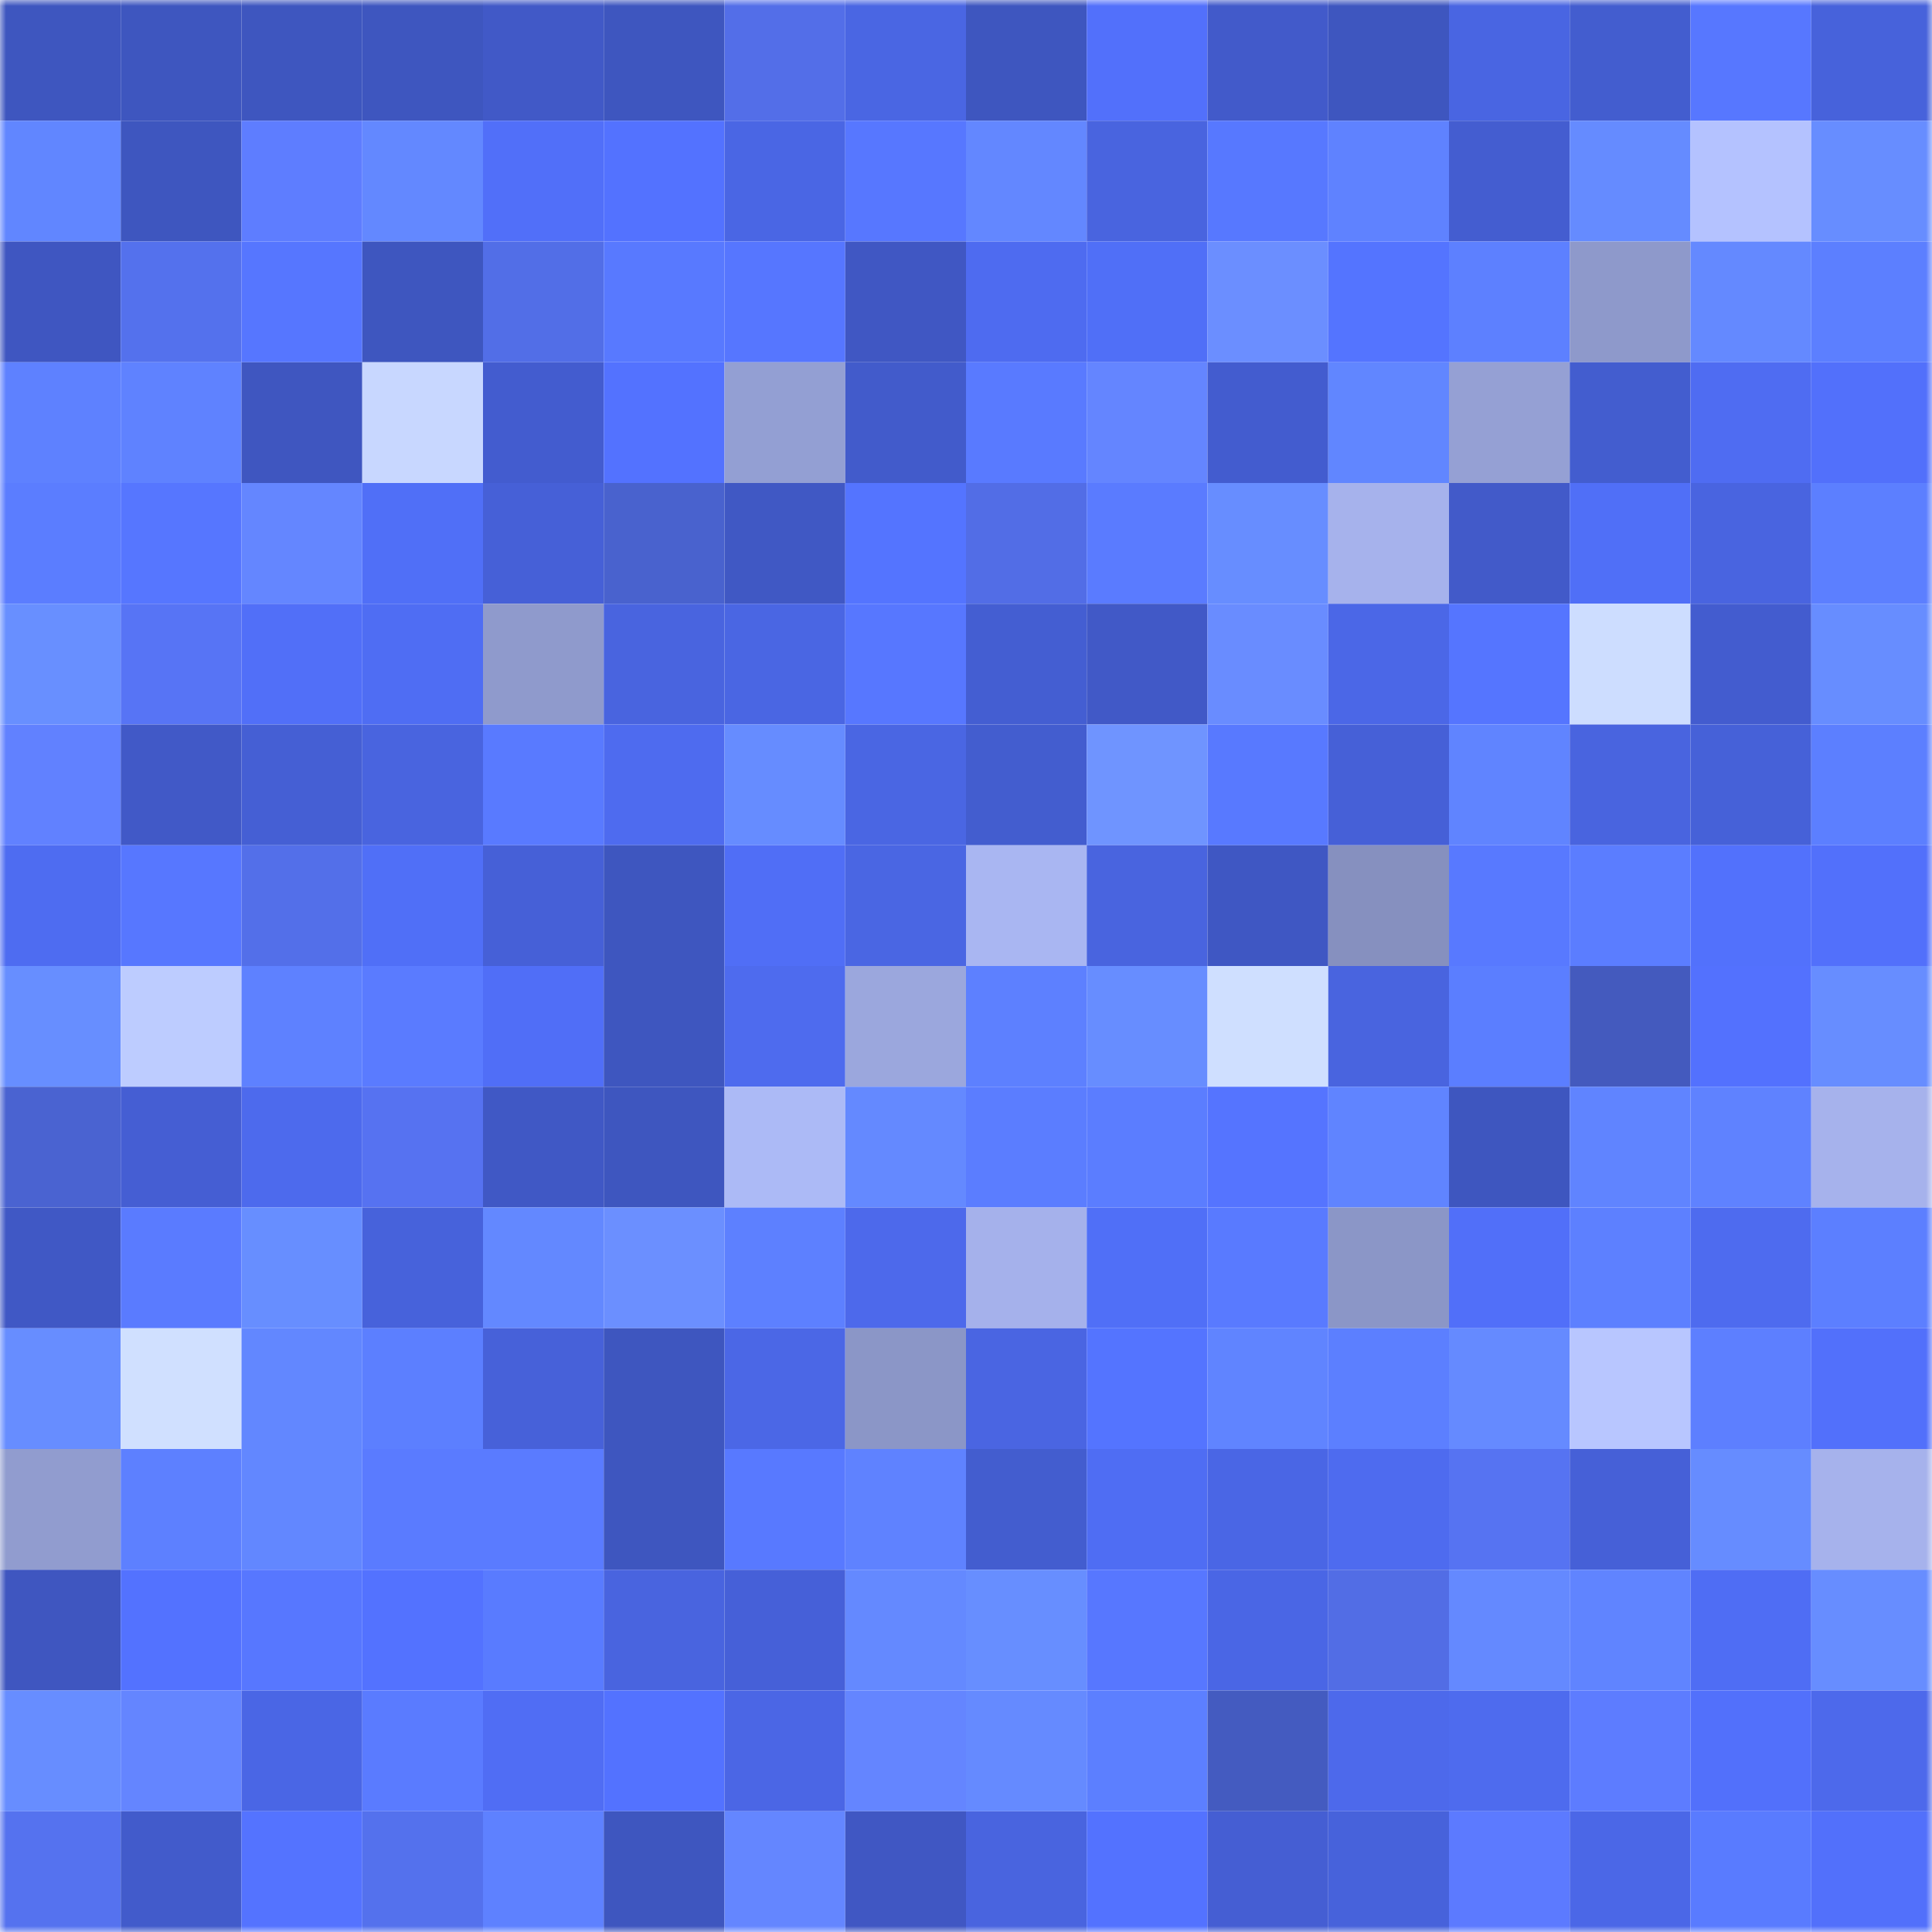 <svg viewBox="0 0 160 160" fill="none" role="img" xmlns="http://www.w3.org/2000/svg" width="240" height="240" name="basenames%2Ce471okok.base.eth"><mask id="400291596" mask-type="alpha" maskUnits="userSpaceOnUse" x="0" y="0" width="160" height="160"><rect width="160" height="160" fill="#FFFFFF"></rect></mask><g mask="url(#400291596)"><rect x="0" y="0" width="10" height="10" fill="#3e56bf"></rect><rect x="10" y="0" width="10" height="10" fill="#3e56bf"></rect><rect x="20" y="0" width="10" height="10" fill="#3e56bf"></rect><rect x="30" y="0" width="10" height="10" fill="#3e56bf"></rect><rect x="40" y="0" width="10" height="10" fill="#4159c7"></rect><rect x="50" y="0" width="10" height="10" fill="#3e56bf"></rect><rect x="60" y="0" width="10" height="10" fill="#536ee8"></rect><rect x="70" y="0" width="10" height="10" fill="#4a66e3"></rect><rect x="80" y="0" width="10" height="10" fill="#3e56bf"></rect><rect x="90" y="0" width="10" height="10" fill="#5270fb"></rect><rect x="100" y="0" width="10" height="10" fill="#425aca"></rect><rect x="110" y="0" width="10" height="10" fill="#3e56bf"></rect><rect x="120" y="0" width="10" height="10" fill="#4965e2"></rect><rect x="130" y="0" width="10" height="10" fill="#435dcf"></rect><rect x="140" y="0" width="10" height="10" fill="#5777ff"></rect><rect x="150" y="0" width="10" height="10" fill="#4762db"></rect><rect x="0" y="10" width="10" height="10" fill="#6186ff"></rect><rect x="10" y="10" width="10" height="10" fill="#3e56bf"></rect><rect x="20" y="10" width="10" height="10" fill="#5e7dff"></rect><rect x="30" y="10" width="10" height="10" fill="#6388ff"></rect><rect x="40" y="10" width="10" height="10" fill="#516ff9"></rect><rect x="50" y="10" width="10" height="10" fill="#5372ff"></rect><rect x="60" y="10" width="10" height="10" fill="#4a66e4"></rect><rect x="70" y="10" width="10" height="10" fill="#5777ff"></rect><rect x="80" y="10" width="10" height="10" fill="#6387ff"></rect><rect x="90" y="10" width="10" height="10" fill="#4964df"></rect><rect x="100" y="10" width="10" height="10" fill="#5778ff"></rect><rect x="110" y="10" width="10" height="10" fill="#5f82ff"></rect><rect x="120" y="10" width="10" height="10" fill="#445dd0"></rect><rect x="130" y="10" width="10" height="10" fill="#658bff"></rect><rect x="140" y="10" width="10" height="10" fill="#b4c2ff"></rect><rect x="150" y="10" width="10" height="10" fill="#678dff"></rect><rect x="0" y="20" width="10" height="10" fill="#3f56c1"></rect><rect x="10" y="20" width="10" height="10" fill="#5471ed"></rect><rect x="20" y="20" width="10" height="10" fill="#5676ff"></rect><rect x="30" y="20" width="10" height="10" fill="#3e56bf"></rect><rect x="40" y="20" width="10" height="10" fill="#526ee7"></rect><rect x="50" y="20" width="10" height="10" fill="#5879ff"></rect><rect x="60" y="20" width="10" height="10" fill="#5676ff"></rect><rect x="70" y="20" width="10" height="10" fill="#4057c3"></rect><rect x="80" y="20" width="10" height="10" fill="#4e6bf0"></rect><rect x="90" y="20" width="10" height="10" fill="#506ff7"></rect><rect x="100" y="20" width="10" height="10" fill="#6b8eff"></rect><rect x="110" y="20" width="10" height="10" fill="#5474ff"></rect><rect x="120" y="20" width="10" height="10" fill="#5d80ff"></rect><rect x="130" y="20" width="10" height="10" fill="#8e99cb"></rect><rect x="140" y="20" width="10" height="10" fill="#6489ff"></rect><rect x="150" y="20" width="10" height="10" fill="#5c7fff"></rect><rect x="0" y="30" width="10" height="10" fill="#5e81ff"></rect><rect x="10" y="30" width="10" height="10" fill="#5f82ff"></rect><rect x="20" y="30" width="10" height="10" fill="#3f56c0"></rect><rect x="30" y="30" width="10" height="10" fill="#c8d7ff"></rect><rect x="40" y="30" width="10" height="10" fill="#435ccf"></rect><rect x="50" y="30" width="10" height="10" fill="#5372ff"></rect><rect x="60" y="30" width="10" height="10" fill="#939fd3"></rect><rect x="70" y="30" width="10" height="10" fill="#425bcb"></rect><rect x="80" y="30" width="10" height="10" fill="#597aff"></rect><rect x="90" y="30" width="10" height="10" fill="#6485ff"></rect><rect x="100" y="30" width="10" height="10" fill="#435ccf"></rect><rect x="110" y="30" width="10" height="10" fill="#6186ff"></rect><rect x="120" y="30" width="10" height="10" fill="#95a0d4"></rect><rect x="130" y="30" width="10" height="10" fill="#435dcf"></rect><rect x="140" y="30" width="10" height="10" fill="#4f6cf2"></rect><rect x="150" y="30" width="10" height="10" fill="#5270fb"></rect><rect x="0" y="40" width="10" height="10" fill="#5b7dff"></rect><rect x="10" y="40" width="10" height="10" fill="#5676ff"></rect><rect x="20" y="40" width="10" height="10" fill="#6486ff"></rect><rect x="30" y="40" width="10" height="10" fill="#506ff7"></rect><rect x="40" y="40" width="10" height="10" fill="#4660d7"></rect><rect x="50" y="40" width="10" height="10" fill="#4962ce"></rect><rect x="60" y="40" width="10" height="10" fill="#4058c4"></rect><rect x="70" y="40" width="10" height="10" fill="#5474ff"></rect><rect x="80" y="40" width="10" height="10" fill="#526de6"></rect><rect x="90" y="40" width="10" height="10" fill="#5a7bff"></rect><rect x="100" y="40" width="10" height="10" fill="#678dff"></rect><rect x="110" y="40" width="10" height="10" fill="#a6b2ec"></rect><rect x="120" y="40" width="10" height="10" fill="#425ac9"></rect><rect x="130" y="40" width="10" height="10" fill="#506ff7"></rect><rect x="140" y="40" width="10" height="10" fill="#4964e0"></rect><rect x="150" y="40" width="10" height="10" fill="#5c7fff"></rect><rect x="0" y="50" width="10" height="10" fill="#688fff"></rect><rect x="10" y="50" width="10" height="10" fill="#5774f5"></rect><rect x="20" y="50" width="10" height="10" fill="#516ff8"></rect><rect x="30" y="50" width="10" height="10" fill="#4f6df3"></rect><rect x="40" y="50" width="10" height="10" fill="#8f9acc"></rect><rect x="50" y="50" width="10" height="10" fill="#4964df"></rect><rect x="60" y="50" width="10" height="10" fill="#4a66e3"></rect><rect x="70" y="50" width="10" height="10" fill="#5777ff"></rect><rect x="80" y="50" width="10" height="10" fill="#445ed2"></rect><rect x="90" y="50" width="10" height="10" fill="#4159c7"></rect><rect x="100" y="50" width="10" height="10" fill="#698cff"></rect><rect x="110" y="50" width="10" height="10" fill="#4b67e7"></rect><rect x="120" y="50" width="10" height="10" fill="#5575ff"></rect><rect x="130" y="50" width="10" height="10" fill="#cdddff"></rect><rect x="140" y="50" width="10" height="10" fill="#435ccf"></rect><rect x="150" y="50" width="10" height="10" fill="#678dff"></rect><rect x="0" y="60" width="10" height="10" fill="#6181ff"></rect><rect x="10" y="60" width="10" height="10" fill="#4159c7"></rect><rect x="20" y="60" width="10" height="10" fill="#455fd4"></rect><rect x="30" y="60" width="10" height="10" fill="#4964df"></rect><rect x="40" y="60" width="10" height="10" fill="#597aff"></rect><rect x="50" y="60" width="10" height="10" fill="#4e6bef"></rect><rect x="60" y="60" width="10" height="10" fill="#668cff"></rect><rect x="70" y="60" width="10" height="10" fill="#4a66e3"></rect><rect x="80" y="60" width="10" height="10" fill="#435dcf"></rect><rect x="90" y="60" width="10" height="10" fill="#6f94ff"></rect><rect x="100" y="60" width="10" height="10" fill="#5879ff"></rect><rect x="110" y="60" width="10" height="10" fill="#4660d7"></rect><rect x="120" y="60" width="10" height="10" fill="#6084ff"></rect><rect x="130" y="60" width="10" height="10" fill="#4964df"></rect><rect x="140" y="60" width="10" height="10" fill="#4661d8"></rect><rect x="150" y="60" width="10" height="10" fill="#5c7fff"></rect><rect x="0" y="70" width="10" height="10" fill="#4e6cf1"></rect><rect x="10" y="70" width="10" height="10" fill="#5777ff"></rect><rect x="20" y="70" width="10" height="10" fill="#536fe9"></rect><rect x="30" y="70" width="10" height="10" fill="#506ff7"></rect><rect x="40" y="70" width="10" height="10" fill="#4660d7"></rect><rect x="50" y="70" width="10" height="10" fill="#3e56bf"></rect><rect x="60" y="70" width="10" height="10" fill="#506ef6"></rect><rect x="70" y="70" width="10" height="10" fill="#4a66e3"></rect><rect x="80" y="70" width="10" height="10" fill="#a9b6f2"></rect><rect x="90" y="70" width="10" height="10" fill="#4964df"></rect><rect x="100" y="70" width="10" height="10" fill="#3f57c3"></rect><rect x="110" y="70" width="10" height="10" fill="#8690bf"></rect><rect x="120" y="70" width="10" height="10" fill="#5879ff"></rect><rect x="130" y="70" width="10" height="10" fill="#5b7dff"></rect><rect x="140" y="70" width="10" height="10" fill="#5271fc"></rect><rect x="150" y="70" width="10" height="10" fill="#5270fb"></rect><rect x="0" y="80" width="10" height="10" fill="#678eff"></rect><rect x="10" y="80" width="10" height="10" fill="#bdccff"></rect><rect x="20" y="80" width="10" height="10" fill="#5e81ff"></rect><rect x="30" y="80" width="10" height="10" fill="#5a7bff"></rect><rect x="40" y="80" width="10" height="10" fill="#506ef7"></rect><rect x="50" y="80" width="10" height="10" fill="#3e56bf"></rect><rect x="60" y="80" width="10" height="10" fill="#4e6bee"></rect><rect x="70" y="80" width="10" height="10" fill="#9ba7dd"></rect><rect x="80" y="80" width="10" height="10" fill="#5d80ff"></rect><rect x="90" y="80" width="10" height="10" fill="#678dff"></rect><rect x="100" y="80" width="10" height="10" fill="#cfdfff"></rect><rect x="110" y="80" width="10" height="10" fill="#4964df"></rect><rect x="120" y="80" width="10" height="10" fill="#5b7eff"></rect><rect x="130" y="80" width="10" height="10" fill="#445abe"></rect><rect x="140" y="80" width="10" height="10" fill="#5371fe"></rect><rect x="150" y="80" width="10" height="10" fill="#678dff"></rect><rect x="0" y="90" width="10" height="10" fill="#4a63d1"></rect><rect x="10" y="90" width="10" height="10" fill="#455ed3"></rect><rect x="20" y="90" width="10" height="10" fill="#4d6aed"></rect><rect x="30" y="90" width="10" height="10" fill="#5672f1"></rect><rect x="40" y="90" width="10" height="10" fill="#4058c5"></rect><rect x="50" y="90" width="10" height="10" fill="#3e56bf"></rect><rect x="60" y="90" width="10" height="10" fill="#acbaf6"></rect><rect x="70" y="90" width="10" height="10" fill="#6489ff"></rect><rect x="80" y="90" width="10" height="10" fill="#5b7dff"></rect><rect x="90" y="90" width="10" height="10" fill="#5b7dff"></rect><rect x="100" y="90" width="10" height="10" fill="#5574ff"></rect><rect x="110" y="90" width="10" height="10" fill="#6084ff"></rect><rect x="120" y="90" width="10" height="10" fill="#3e56bf"></rect><rect x="130" y="90" width="10" height="10" fill="#6084ff"></rect><rect x="140" y="90" width="10" height="10" fill="#5f82ff"></rect><rect x="150" y="90" width="10" height="10" fill="#a6b2ec"></rect><rect x="0" y="100" width="10" height="10" fill="#4058c5"></rect><rect x="10" y="100" width="10" height="10" fill="#5a7bff"></rect><rect x="20" y="100" width="10" height="10" fill="#678eff"></rect><rect x="30" y="100" width="10" height="10" fill="#4762db"></rect><rect x="40" y="100" width="10" height="10" fill="#6388ff"></rect><rect x="50" y="100" width="10" height="10" fill="#6b8fff"></rect><rect x="60" y="100" width="10" height="10" fill="#5d80ff"></rect><rect x="70" y="100" width="10" height="10" fill="#4d69eb"></rect><rect x="80" y="100" width="10" height="10" fill="#a5b1eb"></rect><rect x="90" y="100" width="10" height="10" fill="#506ff7"></rect><rect x="100" y="100" width="10" height="10" fill="#597aff"></rect><rect x="110" y="100" width="10" height="10" fill="#8b96c7"></rect><rect x="120" y="100" width="10" height="10" fill="#516ff9"></rect><rect x="130" y="100" width="10" height="10" fill="#5d80ff"></rect><rect x="140" y="100" width="10" height="10" fill="#4e6bef"></rect><rect x="150" y="100" width="10" height="10" fill="#5c7fff"></rect><rect x="0" y="110" width="10" height="10" fill="#678dff"></rect><rect x="10" y="110" width="10" height="10" fill="#d0e0ff"></rect><rect x="20" y="110" width="10" height="10" fill="#6287ff"></rect><rect x="30" y="110" width="10" height="10" fill="#5c7fff"></rect><rect x="40" y="110" width="10" height="10" fill="#4761d9"></rect><rect x="50" y="110" width="10" height="10" fill="#3e56bf"></rect><rect x="60" y="110" width="10" height="10" fill="#4b67e6"></rect><rect x="70" y="110" width="10" height="10" fill="#8b96c7"></rect><rect x="80" y="110" width="10" height="10" fill="#4a65e2"></rect><rect x="90" y="110" width="10" height="10" fill="#5474ff"></rect><rect x="100" y="110" width="10" height="10" fill="#6084ff"></rect><rect x="110" y="110" width="10" height="10" fill="#5c7fff"></rect><rect x="120" y="110" width="10" height="10" fill="#658aff"></rect><rect x="130" y="110" width="10" height="10" fill="#b8c6ff"></rect><rect x="140" y="110" width="10" height="10" fill="#5d7fff"></rect><rect x="150" y="110" width="10" height="10" fill="#5270fb"></rect><rect x="0" y="120" width="10" height="10" fill="#919ccf"></rect><rect x="10" y="120" width="10" height="10" fill="#5d80ff"></rect><rect x="20" y="120" width="10" height="10" fill="#6287ff"></rect><rect x="30" y="120" width="10" height="10" fill="#5a7bff"></rect><rect x="40" y="120" width="10" height="10" fill="#5a7bff"></rect><rect x="50" y="120" width="10" height="10" fill="#3e56bf"></rect><rect x="60" y="120" width="10" height="10" fill="#5879ff"></rect><rect x="70" y="120" width="10" height="10" fill="#5f82ff"></rect><rect x="80" y="120" width="10" height="10" fill="#435dcf"></rect><rect x="90" y="120" width="10" height="10" fill="#4f6df3"></rect><rect x="100" y="120" width="10" height="10" fill="#4a66e5"></rect><rect x="110" y="120" width="10" height="10" fill="#4e6bef"></rect><rect x="120" y="120" width="10" height="10" fill="#5673f2"></rect><rect x="130" y="120" width="10" height="10" fill="#4660d7"></rect><rect x="140" y="120" width="10" height="10" fill="#668cff"></rect><rect x="150" y="120" width="10" height="10" fill="#a6b2ec"></rect><rect x="0" y="130" width="10" height="10" fill="#3f56c0"></rect><rect x="10" y="130" width="10" height="10" fill="#5372ff"></rect><rect x="20" y="130" width="10" height="10" fill="#5777ff"></rect><rect x="30" y="130" width="10" height="10" fill="#5372ff"></rect><rect x="40" y="130" width="10" height="10" fill="#597bff"></rect><rect x="50" y="130" width="10" height="10" fill="#4964df"></rect><rect x="60" y="130" width="10" height="10" fill="#4660d8"></rect><rect x="70" y="130" width="10" height="10" fill="#6489ff"></rect><rect x="80" y="130" width="10" height="10" fill="#678eff"></rect><rect x="90" y="130" width="10" height="10" fill="#5777ff"></rect><rect x="100" y="130" width="10" height="10" fill="#4a66e5"></rect><rect x="110" y="130" width="10" height="10" fill="#526de5"></rect><rect x="120" y="130" width="10" height="10" fill="#6489ff"></rect><rect x="130" y="130" width="10" height="10" fill="#6084ff"></rect><rect x="140" y="130" width="10" height="10" fill="#4f6df4"></rect><rect x="150" y="130" width="10" height="10" fill="#678dff"></rect><rect x="0" y="140" width="10" height="10" fill="#678dff"></rect><rect x="10" y="140" width="10" height="10" fill="#6485ff"></rect><rect x="20" y="140" width="10" height="10" fill="#4a66e5"></rect><rect x="30" y="140" width="10" height="10" fill="#5a7bff"></rect><rect x="40" y="140" width="10" height="10" fill="#506df4"></rect><rect x="50" y="140" width="10" height="10" fill="#5372ff"></rect><rect x="60" y="140" width="10" height="10" fill="#4b66e5"></rect><rect x="70" y="140" width="10" height="10" fill="#6485ff"></rect><rect x="80" y="140" width="10" height="10" fill="#658aff"></rect><rect x="90" y="140" width="10" height="10" fill="#5c7fff"></rect><rect x="100" y="140" width="10" height="10" fill="#445bc0"></rect><rect x="110" y="140" width="10" height="10" fill="#4d69eb"></rect><rect x="120" y="140" width="10" height="10" fill="#4e6bee"></rect><rect x="130" y="140" width="10" height="10" fill="#5d7cff"></rect><rect x="140" y="140" width="10" height="10" fill="#5270fb"></rect><rect x="150" y="140" width="10" height="10" fill="#4d69eb"></rect><rect x="0" y="150" width="10" height="10" fill="#5572ef"></rect><rect x="10" y="150" width="10" height="10" fill="#425bcb"></rect><rect x="20" y="150" width="10" height="10" fill="#5473ff"></rect><rect x="30" y="150" width="10" height="10" fill="#5471ed"></rect><rect x="40" y="150" width="10" height="10" fill="#5e81ff"></rect><rect x="50" y="150" width="10" height="10" fill="#3e56bf"></rect><rect x="60" y="150" width="10" height="10" fill="#6486ff"></rect><rect x="70" y="150" width="10" height="10" fill="#4057c3"></rect><rect x="80" y="150" width="10" height="10" fill="#4964df"></rect><rect x="90" y="150" width="10" height="10" fill="#5372ff"></rect><rect x="100" y="150" width="10" height="10" fill="#455ed3"></rect><rect x="110" y="150" width="10" height="10" fill="#4762db"></rect><rect x="120" y="150" width="10" height="10" fill="#5c7aff"></rect><rect x="130" y="150" width="10" height="10" fill="#4b67e7"></rect><rect x="140" y="150" width="10" height="10" fill="#597bff"></rect><rect x="150" y="150" width="10" height="10" fill="#5270fb"></rect></g></svg>